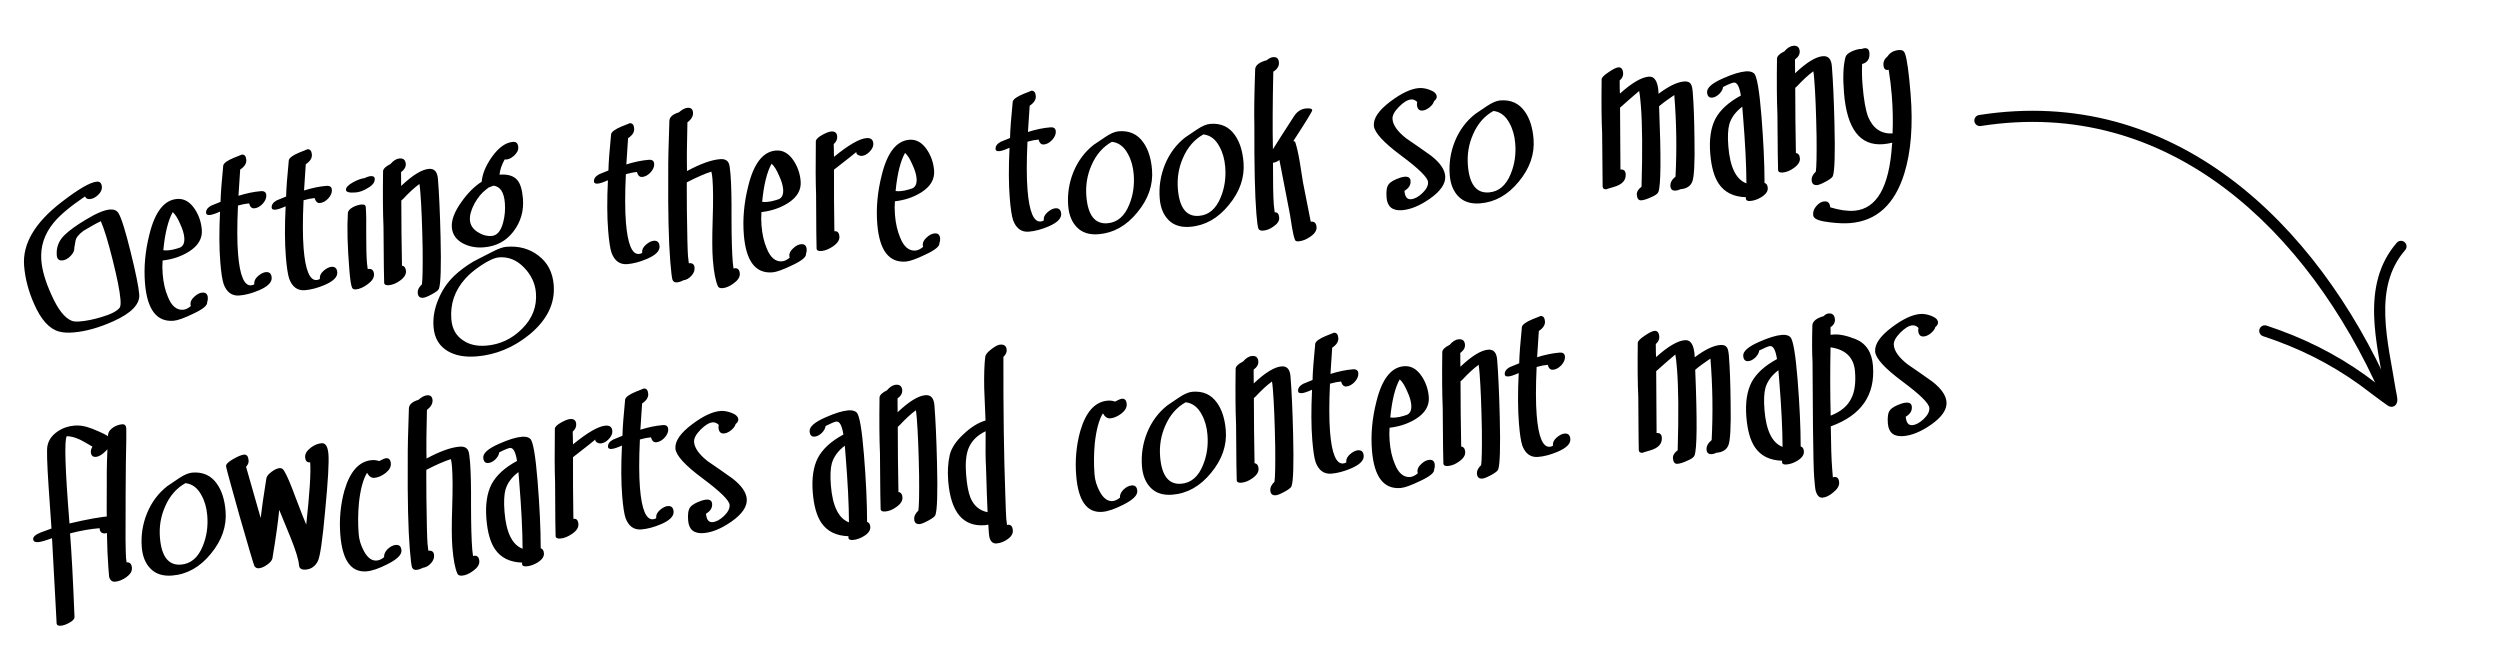 <svg width="273" height="71" viewBox="0 0 273 71" fill="none" xmlns="http://www.w3.org/2000/svg">
<path d="M15.205 32.146C15.292 33.219 14.347 34.199 12.37 35.085C10.806 35.789 9.349 36.195 7.998 36.305C7.388 36.354 6.873 36.321 6.454 36.206C5.388 35.92 4.477 34.913 3.723 33.186C3.108 31.802 2.745 30.415 2.633 29.027C2.44 26.64 3.798 24.323 6.708 22.077C8.567 20.641 9.857 19.895 10.578 19.836C10.911 19.809 11.094 19.999 11.127 20.406C11.151 20.703 11.016 20.993 10.723 21.277C10.429 21.562 10.125 21.717 9.81 21.742C9.551 21.763 9.376 21.666 9.284 21.45C7.659 22.549 6.517 23.508 5.856 24.325C4.839 25.562 4.391 26.939 4.514 28.456C4.599 29.511 4.959 30.739 5.594 32.141C6.303 33.76 7.051 34.724 7.84 35.032C8.032 35.11 8.323 35.133 8.711 35.102C9.433 35.043 10.212 34.887 11.048 34.633C12.122 34.323 12.801 33.97 13.086 33.574C13.168 33.437 13.19 33.138 13.153 32.675C13.081 31.787 12.798 30.357 12.303 28.385C11.807 26.395 11.376 24.987 11.011 24.159C10.562 24.363 9.929 24.713 9.113 25.207C8.603 25.583 8.315 25.942 8.25 26.282C8.159 26.774 8.114 27.029 8.116 27.048C8.14 27.344 8.006 27.643 7.714 27.946C7.422 28.249 7.118 28.413 6.804 28.439C6.434 28.469 6.232 28.28 6.199 27.873C6.132 27.04 6.4 26.32 7.002 25.713C7.537 25.185 8.329 24.609 9.377 23.984C10.513 23.296 11.387 22.928 11.998 22.878C12.423 22.844 12.731 22.968 12.922 23.251C13.241 23.746 13.692 25.181 14.275 27.555C14.829 29.802 15.139 31.332 15.205 32.146ZM22.693 32.49C22.707 32.675 22.684 32.845 22.622 32.999C22.669 33.349 22.154 33.773 21.076 34.27C20.108 34.739 19.402 34.992 18.958 35.027C17.108 35.177 16.066 33.808 15.833 30.922C15.692 29.182 15.855 27.4 16.322 25.574C16.925 23.123 17.93 21.84 19.336 21.726C20.095 21.665 20.739 22.032 21.269 22.827C21.714 23.499 21.971 24.251 22.038 25.084C22.116 26.046 21.64 26.848 20.612 27.49C19.778 28.005 18.826 28.324 17.756 28.447C17.718 28.898 17.721 29.391 17.764 29.927C17.84 30.871 18.028 31.694 18.327 32.396C18.725 33.407 19.285 33.883 20.007 33.825C20.266 33.804 20.544 33.67 20.84 33.422C20.817 33.368 20.803 33.314 20.799 33.258C20.775 32.962 20.911 32.681 21.206 32.415C21.499 32.131 21.794 31.976 22.09 31.952C22.46 31.922 22.661 32.102 22.693 32.49ZM20.123 25.937C20.089 25.512 19.937 25.012 19.667 24.438C19.414 23.843 19.147 23.418 18.865 23.161C18.36 24.059 18.016 25.446 17.833 27.324C18.002 27.347 18.18 27.352 18.365 27.337C18.679 27.311 18.991 27.249 19.299 27.149L19.653 27.037C20.013 26.877 20.17 26.511 20.123 25.937ZM29.08 21.302C29.105 21.616 28.973 21.934 28.682 22.256C28.39 22.559 28.087 22.723 27.772 22.749C27.494 22.771 27.303 22.591 27.197 22.208C26.846 22.237 26.442 22.316 25.987 22.446C25.885 24.633 25.887 26.393 25.995 27.726C26.185 30.076 26.66 31.22 27.418 31.159C27.529 31.15 27.647 31.112 27.772 31.046L27.765 30.963C27.743 30.685 27.879 30.413 28.174 30.148C28.488 29.88 28.774 29.736 29.034 29.715C29.422 29.683 29.634 29.881 29.668 30.306C29.71 30.824 29.245 31.29 28.272 31.704C27.516 32.026 26.805 32.214 26.139 32.268C25.325 32.334 24.751 31.914 24.417 31.01C24.268 30.556 24.148 29.756 24.055 28.609C23.932 27.091 23.924 25.258 24.029 23.107C23.526 23.334 23.154 23.457 22.914 23.477C22.655 23.497 22.518 23.425 22.505 23.258C22.48 22.944 22.663 22.677 23.055 22.459C23.398 22.32 23.74 22.18 24.083 22.041C24.104 21.145 24.202 19.824 24.377 18.078C24.43 17.813 24.817 17.53 25.538 17.23C26.133 16.995 26.422 16.879 26.404 16.881C26.7 16.857 26.864 17.048 26.897 17.455C26.928 17.844 26.706 18.197 26.228 18.515C26.187 19.152 26.124 20.107 26.041 21.38C26.913 21.105 27.728 20.936 28.486 20.875C28.857 20.845 29.054 20.987 29.08 21.302ZM36.241 20.723C36.266 21.037 36.134 21.355 35.843 21.677C35.551 21.98 35.248 22.144 34.933 22.17C34.656 22.192 34.464 22.012 34.359 21.629C34.007 21.658 33.604 21.737 33.148 21.867C33.046 24.054 33.049 25.814 33.156 27.146C33.346 29.497 33.821 30.641 34.579 30.58C34.69 30.571 34.808 30.533 34.933 30.467L34.927 30.384C34.904 30.106 35.041 29.834 35.336 29.569C35.649 29.301 35.936 29.157 36.195 29.136C36.583 29.105 36.795 29.302 36.829 29.727C36.871 30.245 36.406 30.711 35.434 31.125C34.677 31.447 33.966 31.635 33.3 31.689C32.486 31.755 31.912 31.335 31.578 30.431C31.43 29.977 31.309 29.177 31.216 28.03C31.093 26.512 31.085 24.678 31.191 22.528C30.687 22.755 30.315 22.878 30.075 22.898C29.816 22.919 29.68 22.846 29.666 22.679C29.641 22.365 29.824 22.098 30.216 21.881C30.559 21.741 30.901 21.602 31.244 21.462C31.265 20.566 31.363 19.245 31.538 17.499C31.591 17.234 31.978 16.951 32.699 16.651C33.295 16.416 33.583 16.3 33.565 16.302C33.861 16.278 34.025 16.469 34.058 16.876C34.09 17.265 33.867 17.618 33.389 17.936C33.348 18.573 33.285 19.528 33.202 20.801C34.074 20.526 34.889 20.357 35.648 20.296C36.018 20.266 36.215 20.408 36.241 20.723ZM40.92 19.506C40.951 19.895 40.691 20.242 40.138 20.547C39.695 20.825 39.261 20.982 38.835 21.016C38.15 21.071 37.798 20.979 37.779 20.738C37.758 20.479 38.024 20.197 38.576 19.892C39.077 19.628 39.475 19.484 39.771 19.46C40.058 19.325 40.294 19.25 40.479 19.235C40.757 19.212 40.904 19.303 40.92 19.506ZM40.841 29.934C40.871 30.304 40.649 30.666 40.175 31.021C39.7 31.376 39.26 31.57 38.853 31.603C38.649 31.619 38.514 31.556 38.446 31.412C38.334 31.179 38.236 30.535 38.15 29.481C37.944 26.927 37.889 24.864 37.985 23.292C37.984 23.05 38.18 22.82 38.572 22.602C38.895 22.445 39.204 22.355 39.5 22.331C39.778 22.309 39.925 22.399 39.941 22.603C39.993 23.25 40.01 24.264 39.991 25.644C39.989 27.004 40.017 28.035 40.074 28.738L40.153 29.375L40.264 29.366C40.616 29.337 40.808 29.527 40.841 29.934ZM47.823 19.535C47.949 21.089 48.044 23.186 48.108 25.826C48.189 29.135 48.129 31.039 47.927 31.54C47.865 31.694 47.611 31.891 47.165 32.132C46.719 32.373 46.403 32.501 46.218 32.516C45.848 32.546 45.648 32.376 45.618 32.006C45.591 31.673 45.742 31.353 46.072 31.047C46.145 30.576 46.172 29.298 46.153 27.213C46.104 24.535 46.02 22.465 45.902 21.003C45.866 20.559 45.832 20.255 45.8 20.09C45.255 20.488 44.666 21.029 44.032 21.713L44.136 21.621L43.823 21.898C43.825 24.226 43.849 26.599 43.896 29.016C44.159 29.051 44.305 29.244 44.334 29.595C44.364 29.965 44.141 30.319 43.665 30.655C43.261 30.949 42.855 31.112 42.448 31.145C42.133 31.17 41.968 31.081 41.951 30.878C41.929 30.6 41.904 28.572 41.878 24.793C41.811 23.271 41.795 21.233 41.831 18.678C41.865 18.415 42.134 18.16 42.635 17.915C42.958 17.535 43.286 17.331 43.62 17.305C44.045 17.27 44.275 17.466 44.31 17.891C44.337 18.224 44.165 18.527 43.796 18.799C43.803 19.804 43.806 20.307 43.806 20.307C45.052 19.126 46.063 18.504 46.84 18.441C47.433 18.393 47.76 18.758 47.823 19.535ZM57.105 21.69C57.214 23.041 56.864 24.243 56.055 25.295C55.263 26.328 54.192 26.899 52.841 27.008C52.009 27.075 51.262 26.94 50.601 26.602C49.824 26.2 49.404 25.61 49.341 24.832C49.276 24.037 49.63 23.105 50.4 22.037C51.085 21.069 51.818 20.339 52.598 19.848C52.677 18.984 53.051 18.079 53.719 17.131C54.455 16.103 55.221 15.556 56.017 15.492C56.369 15.464 56.561 15.653 56.594 16.06C56.621 16.393 56.46 16.713 56.113 17.021C55.765 17.328 55.431 17.458 55.111 17.409C54.785 17.994 54.597 18.55 54.547 19.075C55.453 19.002 56.103 19.201 56.495 19.672C56.824 20.055 57.027 20.728 57.105 21.69ZM60.465 31.113C60.628 33.13 59.749 34.933 57.829 36.523C56.082 37.949 54.154 38.747 52.044 38.918C50.786 39.02 49.746 38.834 48.926 38.36C47.968 37.804 47.441 36.925 47.344 35.722C47.263 34.723 47.433 33.722 47.855 32.719C48.258 31.718 48.84 30.852 49.601 30.119C50.206 29.549 50.891 29.037 51.656 28.584C51.798 28.498 52.549 28.112 53.909 27.424C54.481 27.136 54.944 26.978 55.295 26.949C56.664 26.838 57.836 27.163 58.81 27.922C59.803 28.68 60.354 29.744 60.465 31.113ZM55.131 22.157C55.037 20.991 54.623 20.364 53.889 20.274C53.781 20.32 53.601 20.39 53.348 20.485C53.278 20.547 53.173 20.63 53.032 20.734C52.577 21.088 52.17 21.586 51.812 22.23C51.441 22.93 51.276 23.54 51.318 24.058C51.359 24.576 51.636 25.001 52.147 25.332C52.658 25.663 53.173 25.808 53.691 25.766C54.283 25.718 54.7 25.228 54.941 24.296C55.127 23.61 55.191 22.897 55.131 22.157ZM58.523 31.968C58.439 30.932 58.001 30.008 57.209 29.197C56.417 28.386 55.512 28.021 54.494 28.104C54.013 28.142 53.357 28.438 52.526 28.989C51.802 29.476 51.235 29.95 50.825 30.412C49.663 31.698 49.15 33.182 49.286 34.866C49.368 35.884 49.783 36.642 50.531 37.141C51.204 37.626 52.058 37.827 53.095 37.743C54.612 37.621 55.922 37.003 57.024 35.889C58.144 34.774 58.644 33.467 58.523 31.968ZM71.436 17.878C71.462 18.192 71.329 18.51 71.038 18.832C70.746 19.135 70.443 19.299 70.128 19.324C69.851 19.347 69.659 19.167 69.554 18.784C69.202 18.812 68.799 18.892 68.344 19.021C68.241 21.209 68.244 22.969 68.351 24.301C68.541 26.651 69.016 27.796 69.774 27.734C69.885 27.725 70.004 27.688 70.129 27.622L70.122 27.538C70.099 27.261 70.236 26.989 70.531 26.723C70.844 26.456 71.131 26.311 71.39 26.291C71.778 26.259 71.99 26.456 72.024 26.882C72.066 27.4 71.601 27.866 70.629 28.28C69.873 28.602 69.161 28.79 68.495 28.843C67.681 28.909 67.107 28.49 66.773 27.586C66.625 27.132 66.504 26.332 66.411 25.184C66.289 23.667 66.28 21.833 66.386 19.683C65.882 19.91 65.511 20.033 65.27 20.052C65.011 20.073 64.875 20 64.861 19.834C64.836 19.519 65.019 19.253 65.411 19.035C65.754 18.896 66.097 18.756 66.439 18.617C66.46 17.721 66.558 16.4 66.733 14.654C66.786 14.389 67.173 14.106 67.894 13.806C68.49 13.571 68.778 13.455 68.76 13.456C69.056 13.432 69.22 13.624 69.253 14.031C69.285 14.419 69.062 14.773 68.585 15.091C68.543 15.727 68.481 16.682 68.397 17.956C69.269 17.68 70.084 17.512 70.843 17.451C71.213 17.421 71.411 17.563 71.436 17.878ZM80.786 29.861C80.816 30.231 80.603 30.584 80.145 30.919C79.707 31.252 79.293 31.435 78.904 31.466C78.627 31.489 78.453 31.41 78.382 31.229C78.131 30.653 77.951 29.699 77.844 28.367C77.766 27.405 77.76 25.943 77.825 23.982C77.889 22.021 77.882 20.551 77.803 19.57C77.773 19.2 77.732 18.924 77.68 18.742C76.972 18.966 76.082 19.355 75.009 19.907C74.992 19.704 74.992 20.738 75.008 23.009C75.041 25.725 75.082 27.38 75.13 27.972C75.152 28.249 75.182 28.508 75.22 28.747C75.608 28.697 75.816 28.857 75.846 29.227C75.871 29.541 75.756 29.84 75.499 30.121C75.243 30.403 74.948 30.566 74.617 30.611C74.367 30.743 74.131 30.818 73.909 30.836C73.687 30.854 73.53 30.765 73.44 30.567C73.368 30.368 73.285 29.685 73.191 28.52C73.016 26.355 72.942 23.148 72.971 18.899C72.962 17.633 73.004 15.73 73.097 13.189C73.119 12.778 73.467 12.47 74.139 12.267C74.487 11.959 74.8 11.794 75.077 11.772C75.447 11.742 75.647 11.912 75.677 12.282C75.709 12.671 75.505 13.032 75.066 13.365C75.007 15.624 74.992 17.395 75.021 18.677C76.484 17.888 77.688 17.456 78.632 17.38C79.131 17.339 79.452 17.5 79.593 17.861C79.66 18.004 79.72 18.4 79.772 19.047C79.859 20.121 79.895 21.72 79.881 23.844C79.885 25.967 79.93 27.565 80.017 28.638C80.038 28.897 80.066 29.128 80.101 29.33C80.155 29.307 80.2 29.294 80.237 29.291C80.57 29.264 80.753 29.454 80.786 29.861ZM88.087 27.204C88.102 27.389 88.078 27.558 88.016 27.712C88.063 28.062 87.548 28.486 86.471 28.983C85.503 29.452 84.797 29.705 84.353 29.741C82.502 29.89 81.46 28.522 81.227 25.635C81.086 23.895 81.249 22.113 81.716 20.287C82.319 17.836 83.324 16.553 84.73 16.439C85.489 16.378 86.133 16.745 86.663 17.541C87.108 18.212 87.365 18.965 87.432 19.797C87.51 20.759 87.035 21.561 86.006 22.203C85.172 22.718 84.22 23.037 83.15 23.161C83.112 23.611 83.115 24.104 83.158 24.641C83.234 25.584 83.422 26.407 83.721 27.11C84.119 28.12 84.679 28.597 85.401 28.538C85.66 28.517 85.938 28.383 86.234 28.136C86.211 28.082 86.198 28.027 86.193 27.971C86.169 27.675 86.305 27.394 86.6 27.128C86.894 26.844 87.188 26.69 87.484 26.666C87.855 26.636 88.055 26.815 88.087 27.204ZM85.517 20.65C85.483 20.225 85.331 19.725 85.061 19.151C84.808 18.556 84.541 18.131 84.259 17.875C83.754 18.772 83.41 20.16 83.227 22.037C83.396 22.06 83.574 22.065 83.759 22.05C84.073 22.024 84.385 21.962 84.694 21.862L85.048 21.75C85.407 21.591 85.564 21.224 85.517 20.65ZM95.368 15.663C95.391 15.959 95.257 16.259 94.965 16.562C94.69 16.845 94.404 16.998 94.108 17.022C93.979 17.033 93.836 16.998 93.681 16.917C93.542 16.817 93.487 16.709 93.515 16.595C93.412 16.697 92.597 17.34 91.073 18.525C91.063 20.705 91.077 22.948 91.114 25.255C91.446 25.209 91.629 25.399 91.663 25.825C91.693 26.195 91.47 26.548 90.994 26.885C90.536 27.201 90.103 27.376 89.696 27.409C89.363 27.436 89.188 27.347 89.171 27.144C89.15 26.885 89.132 24.931 89.117 21.281C89.066 19.963 89.057 18.008 89.089 15.417C89.11 15.21 89.334 14.987 89.762 14.748C90.189 14.508 90.523 14.379 90.764 14.359C91.171 14.326 91.39 14.504 91.422 14.893C91.447 15.207 91.321 15.488 91.043 15.734L91.072 17.128C92.661 15.826 93.845 15.144 94.622 15.081C95.085 15.044 95.333 15.238 95.368 15.663ZM102.659 26.026C102.674 26.211 102.65 26.38 102.588 26.534C102.635 26.884 102.12 27.308 101.043 27.805C100.075 28.274 99.369 28.526 98.925 28.562C97.074 28.712 96.032 27.343 95.799 24.457C95.658 22.717 95.822 20.935 96.289 19.109C96.891 16.658 97.896 15.375 99.302 15.261C100.061 15.2 100.705 15.567 101.235 16.362C101.68 17.034 101.937 17.786 102.004 18.619C102.082 19.581 101.607 20.383 100.578 21.025C99.745 21.54 98.793 21.859 97.722 21.983C97.684 22.433 97.687 22.926 97.73 23.463C97.806 24.406 97.994 25.229 98.293 25.931C98.691 26.942 99.251 27.419 99.973 27.36C100.232 27.339 100.51 27.205 100.806 26.957C100.783 26.904 100.77 26.849 100.765 26.793C100.741 26.497 100.877 26.216 101.172 25.95C101.466 25.666 101.761 25.512 102.057 25.488C102.427 25.458 102.627 25.637 102.659 26.026ZM100.09 19.472C100.055 19.047 99.903 18.547 99.633 17.973C99.38 17.378 99.113 16.953 98.832 16.696C98.327 17.594 97.983 18.981 97.799 20.859C97.969 20.882 98.146 20.887 98.331 20.872C98.645 20.846 98.957 20.784 99.266 20.684L99.62 20.572C99.979 20.413 100.136 20.046 100.09 19.472ZM115.291 14.332C115.317 14.647 115.184 14.965 114.893 15.286C114.601 15.589 114.298 15.753 113.983 15.779C113.706 15.801 113.514 15.621 113.409 15.239C113.057 15.267 112.654 15.346 112.199 15.476C112.096 17.663 112.099 19.423 112.207 20.756C112.397 23.106 112.871 24.25 113.63 24.189C113.741 24.18 113.859 24.142 113.984 24.076L113.977 23.993C113.955 23.715 114.091 23.444 114.386 23.178C114.7 22.91 114.986 22.766 115.245 22.745C115.634 22.714 115.845 22.911 115.88 23.336C115.921 23.854 115.456 24.32 114.484 24.734C113.728 25.056 113.016 25.244 112.35 25.298C111.536 25.364 110.962 24.945 110.628 24.04C110.48 23.587 110.359 22.786 110.266 21.639C110.144 20.122 110.135 18.288 110.241 16.137C109.738 16.364 109.366 16.487 109.125 16.507C108.866 16.528 108.73 16.455 108.716 16.288C108.691 15.974 108.874 15.707 109.266 15.49C109.609 15.35 109.952 15.211 110.294 15.071C110.315 14.175 110.413 12.854 110.589 11.108C110.642 10.843 111.029 10.56 111.749 10.26C112.345 10.026 112.633 9.909 112.615 9.911C112.911 9.887 113.076 10.078 113.108 10.485C113.14 10.874 112.917 11.227 112.44 11.545C112.398 12.182 112.336 13.137 112.252 14.41C113.124 14.135 113.939 13.966 114.698 13.905C115.068 13.875 115.266 14.017 115.291 14.332ZM125.801 18.539C125.934 20.186 125.398 21.738 124.194 23.195C123.007 24.651 121.6 25.444 119.972 25.576C118.973 25.657 118.189 25.413 117.622 24.844C117.054 24.275 116.73 23.491 116.649 22.492C116.546 21.215 116.735 19.98 117.216 18.786C117.714 17.573 118.453 16.581 119.434 15.813C119.717 15.623 120.141 15.337 120.706 14.956C121.271 14.575 121.757 14.368 122.164 14.335C123.33 14.241 124.229 14.652 124.862 15.57C125.388 16.309 125.701 17.299 125.801 18.539ZM123.801 19.036C123.733 18.185 123.524 17.447 123.176 16.824C122.757 16.019 122.171 15.573 121.419 15.485C120.439 16.03 119.697 16.881 119.195 18.039C118.722 19.102 118.534 20.235 118.632 21.438C118.799 23.51 119.568 24.491 120.937 24.38C122.01 24.293 122.803 23.615 123.315 22.344C123.735 21.323 123.897 20.22 123.801 19.036ZM135.793 17.731C135.926 19.378 135.391 20.93 134.186 22.387C133 23.843 131.593 24.636 129.964 24.768C128.965 24.849 128.182 24.605 127.614 24.036C127.047 23.467 126.723 22.683 126.642 21.684C126.538 20.407 126.727 19.172 127.208 17.978C127.706 16.765 128.445 15.774 129.426 15.005C129.709 14.815 130.133 14.529 130.698 14.148C131.263 13.767 131.749 13.56 132.157 13.527C133.322 13.433 134.222 13.845 134.855 14.762C135.38 15.502 135.693 16.491 135.793 17.731ZM133.794 18.228C133.725 17.377 133.516 16.64 133.168 16.016C132.749 15.211 132.164 14.765 131.411 14.677C130.431 15.222 129.69 16.073 129.187 17.232C128.714 18.294 128.527 19.427 128.624 20.63C128.791 22.702 129.56 23.683 130.929 23.572C132.002 23.486 132.795 22.807 133.307 21.536C133.727 20.515 133.89 19.412 133.794 18.228ZM143.295 12.04C143.304 12.151 142.613 13.278 141.222 15.421C141.331 15.393 141.41 15.443 141.457 15.569C141.632 16.114 141.792 16.827 141.938 17.709C142.053 18.445 142.168 19.172 142.281 19.889L143.133 24.206C143.52 24.156 143.732 24.353 143.768 24.797C143.798 25.168 143.566 25.521 143.071 25.859C142.648 26.154 142.224 26.319 141.798 26.354C141.595 26.37 141.47 26.324 141.424 26.216C141.309 25.946 141.198 25.489 141.09 24.846C141.014 24.368 140.938 23.89 140.862 23.412L139.711 17.47C139.501 17.636 139.267 17.739 139.01 17.779C139.003 19.995 139.034 21.53 139.102 22.381L139.195 23.183C139.491 23.16 139.656 23.351 139.689 23.758C139.717 24.11 139.511 24.434 139.069 24.73C138.7 25.002 138.321 25.154 137.932 25.185C137.655 25.208 137.481 25.129 137.41 24.948C137.34 24.768 137.269 24.233 137.197 23.345C137.034 21.328 136.96 18.112 136.976 13.696C136.939 12.321 136.969 10.27 137.065 7.543C137.104 7.111 137.525 6.789 138.327 6.575C138.572 6.369 138.805 6.257 139.027 6.239C139.415 6.207 139.626 6.395 139.659 6.802C139.692 7.209 139.487 7.552 139.044 7.83C138.969 11.282 138.955 14.104 139.002 16.299C139.513 15.475 140.298 14.247 141.358 12.616C141.692 12.142 142.119 11.884 142.637 11.842C143.062 11.807 143.282 11.873 143.295 12.04ZM157.817 19.22C157.884 20.052 157.309 20.89 156.092 21.734C155.016 22.473 154.024 22.879 153.118 22.952C152.063 23.037 151.495 22.58 151.414 21.581C151.357 20.878 151.43 20.397 151.633 20.139C151.834 19.861 152.27 19.612 152.941 19.39C153.123 19.338 153.27 19.308 153.381 19.299C153.788 19.266 154.005 19.416 154.032 19.749C154.068 20.193 153.846 20.556 153.366 20.837C153.418 21.484 153.657 21.791 154.083 21.756C154.471 21.725 154.882 21.506 155.314 21.098C155.764 20.671 155.973 20.262 155.942 19.874C155.901 19.374 154.92 18.411 152.998 16.983C151.076 15.555 150.085 14.471 150.025 13.731C149.959 12.917 150.568 12.03 151.85 11.069C153.044 10.172 154.075 9.688 154.945 9.618C155.297 9.589 155.683 9.651 156.106 9.803C156.605 9.986 156.866 10.226 156.89 10.522C156.905 10.707 156.807 10.883 156.597 11.049C156.541 11.277 156.373 11.504 156.094 11.732C155.831 11.939 155.58 12.053 155.339 12.072C154.969 12.102 154.766 11.895 154.73 11.451C154.723 11.358 154.733 11.255 154.761 11.141C154.558 10.934 154.336 10.84 154.096 10.86C153.707 10.891 153.263 11.16 152.764 11.666C152.265 12.172 152.031 12.619 152.062 13.008C152.116 13.674 152.62 14.378 153.574 15.12C154.481 15.736 155.379 16.362 156.268 16.998C157.242 17.757 157.758 18.498 157.817 19.22ZM167.463 15.171C167.596 16.818 167.061 18.37 165.856 19.827C164.67 21.282 163.263 22.076 161.634 22.207C160.635 22.288 159.852 22.044 159.284 21.476C158.717 20.907 158.393 20.123 158.312 19.124C158.209 17.847 158.397 16.612 158.878 15.418C159.376 14.204 160.116 13.213 161.096 12.445C161.379 12.254 161.803 11.969 162.368 11.588C162.933 11.207 163.42 11 163.827 10.967C164.992 10.873 165.892 11.284 166.525 12.201C167.05 12.941 167.363 13.931 167.463 15.171ZM165.464 15.668C165.395 14.817 165.186 14.079 164.838 13.455C164.419 12.651 163.834 12.205 163.081 12.117C162.101 12.662 161.36 13.513 160.857 14.671C160.385 15.734 160.197 16.866 160.294 18.069C160.462 20.142 161.23 21.123 162.599 21.012C163.673 20.925 164.465 20.247 164.977 18.976C165.397 17.955 165.56 16.852 165.464 15.668ZM184.848 10.078C184.953 11.373 185.015 13.072 185.036 15.175C185.085 17.853 184.998 19.425 184.775 19.89C184.57 20.353 184.144 20.611 183.497 20.663C183.318 20.753 183.154 20.803 183.006 20.815C182.636 20.845 182.437 20.684 182.408 20.332C182.378 19.962 182.564 19.612 182.966 19.282C183.118 16.326 183.074 13.359 182.833 10.38C182.161 10.826 181.607 11.234 181.172 11.604C181.398 17.173 181.371 20.295 181.091 20.97C181.013 21.162 180.749 21.351 180.298 21.537C179.868 21.739 179.514 21.852 179.236 21.874C178.94 21.898 178.775 21.697 178.74 21.272C178.715 20.957 178.887 20.664 179.256 20.392C179.369 16.49 179.344 13.531 179.181 11.514C179.113 10.681 179.052 10.155 178.997 9.936C178.526 10.328 177.83 10.934 176.909 11.753C176.913 13.876 176.928 16.128 176.953 18.511C177.304 18.482 177.494 18.644 177.523 18.995C177.578 19.68 177.151 20.152 176.24 20.412C175.603 20.594 175.34 20.68 175.451 20.671C175.174 20.694 175.026 20.594 175.008 20.372C174.996 20.224 174.978 18.27 174.953 14.509C174.884 13.193 174.865 11.239 174.898 8.647C174.92 8.459 175.17 8.206 175.647 7.888C176.141 7.55 176.499 7.372 176.721 7.354C177.036 7.329 177.211 7.538 177.247 7.982C177.271 8.278 177.144 8.549 176.866 8.795C176.867 9.503 176.877 9.977 176.897 10.217C178.199 9.051 179.249 8.435 180.044 8.371C180.71 8.317 181.068 8.94 181.117 10.239C182.223 9.405 183.155 8.957 183.914 8.896C184.284 8.866 184.535 8.976 184.667 9.226C184.753 9.368 184.813 9.652 184.848 10.078ZM193.039 20.507C193.069 20.877 192.844 21.212 192.366 21.511C191.958 21.767 191.55 21.912 191.143 21.945C190.755 21.977 190.595 21.84 190.663 21.537C189.319 21.497 188.33 21.009 187.695 20.073C187.188 19.331 186.876 18.23 186.758 16.768C186.632 15.214 186.819 13.951 187.317 12.979C187.835 12.006 188.763 11.158 190.101 10.435C189.948 9.46 189.695 8.987 189.344 9.016C189.159 9.031 188.762 9.193 188.154 9.503C188.136 9.747 187.999 10 187.74 10.263C187.481 10.507 187.221 10.64 186.962 10.661C186.629 10.688 186.446 10.498 186.413 10.091C186.373 9.591 186.956 9.078 188.161 8.553C189.186 8.097 190.013 7.844 190.642 7.793C191.049 7.76 191.353 7.838 191.555 8.027C191.859 8.337 192.123 9.871 192.346 12.628C192.57 15.404 192.684 17.853 192.688 19.976C192.898 20.034 193.015 20.211 193.039 20.507ZM190.255 11.652C189.536 12.194 189.065 12.828 188.845 13.554C188.686 14.126 188.649 14.939 188.735 15.993C188.917 18.251 189.575 19.595 190.709 20.025C190.703 18.107 190.581 15.677 190.343 12.735L190.255 11.652ZM200.039 7.229C200.165 8.783 200.26 10.88 200.324 13.52C200.406 16.829 200.345 18.733 200.144 19.234C200.082 19.388 199.828 19.585 199.381 19.826C198.935 20.067 198.62 20.195 198.435 20.21C198.065 20.24 197.865 20.07 197.835 19.7C197.808 19.367 197.959 19.047 198.288 18.741C198.362 18.27 198.389 16.992 198.369 14.907C198.32 12.229 198.237 10.159 198.118 8.697C198.083 8.253 198.049 7.949 198.017 7.784C197.471 8.182 196.882 8.723 196.248 9.407L196.352 9.315L196.04 9.592C196.042 11.92 196.066 14.293 196.112 16.71C196.376 16.745 196.522 16.938 196.55 17.289C196.58 17.66 196.357 18.013 195.881 18.349C195.477 18.643 195.071 18.806 194.664 18.839C194.349 18.864 194.184 18.775 194.167 18.572C194.145 18.294 194.121 16.266 194.094 12.487C194.027 10.965 194.012 8.927 194.047 6.372C194.082 6.109 194.35 5.854 194.852 5.609C195.175 5.229 195.503 5.026 195.836 4.999C196.261 4.964 196.491 5.16 196.526 5.585C196.553 5.918 196.382 6.221 196.013 6.493C196.019 7.498 196.023 8.001 196.023 8.001C197.268 6.82 198.28 6.198 199.057 6.135C199.649 6.087 199.976 6.452 200.039 7.229ZM208.637 10.25C208.914 13.673 208.683 16.579 207.945 18.966C206.894 22.329 204.926 24.128 202.039 24.361C201.428 24.41 200.709 24.385 199.881 24.284C198.792 24.167 198.179 23.956 198.042 23.65C198.019 23.596 198.004 23.523 197.997 23.43C197.97 23.097 198.093 22.78 198.367 22.479C198.622 22.179 198.907 22.016 199.221 21.991C199.61 21.959 199.823 22.175 199.86 22.637C200.872 22.947 201.748 23.071 202.489 23.012C204.931 22.814 206.303 20.431 206.604 15.862C206.6 15.806 206.611 15.712 206.637 15.58C206.309 15.662 205.978 15.717 205.645 15.744C203.11 15.949 201.683 14.081 201.364 10.139C201.228 8.455 201.281 7.157 201.524 6.243C201.597 5.995 201.84 5.78 202.254 5.597C202.668 5.415 203.015 5.331 203.295 5.345C203.422 5.298 203.531 5.27 203.624 5.263C203.939 5.238 204.111 5.41 204.141 5.78C204.193 6.428 203.928 6.831 203.344 6.99C203.31 7.719 203.325 8.472 203.387 9.249C203.519 10.878 203.726 12.053 204.008 12.775C204.538 14.036 205.425 14.635 206.667 14.572C206.726 13.226 206.698 11.841 206.583 10.416C206.51 9.509 206.397 8.578 206.245 7.621C205.898 7.705 205.707 7.534 205.673 7.109C205.643 6.739 205.794 6.419 206.126 6.15C206.391 5.738 206.81 5.508 207.384 5.462C207.717 5.435 207.932 5.567 208.03 5.857C208.248 6.472 208.45 7.937 208.637 10.25ZM12.14 48.134C12.166 48.467 11.973 48.837 11.559 49.243C11.163 49.647 10.799 49.863 10.466 49.89C10.133 49.917 9.951 49.745 9.921 49.375C9.906 49.19 9.964 48.99 10.096 48.774C9.431 48.381 8.982 48.129 8.75 48.017C8.208 47.763 7.722 47.634 7.294 47.632C7.009 48.027 7.108 51.204 7.589 57.163C9.471 56.712 11.004 56.44 12.189 56.344C12.54 56.315 12.732 56.505 12.765 56.912C12.789 57.208 12.655 57.498 12.361 57.783C12.067 58.067 11.772 58.221 11.476 58.245C11.106 58.275 10.905 58.087 10.872 57.679C9.836 57.763 8.761 57.953 7.649 58.247C7.814 60.283 7.976 63.324 8.135 67.372C8.135 67.595 7.947 67.806 7.572 68.004C7.215 68.2 6.907 68.309 6.648 68.33C6.352 68.354 6.196 68.264 6.179 68.061C6.199 68.301 6.032 65.204 5.68 58.77C4.974 59.032 4.474 59.175 4.178 59.199C3.826 59.227 3.641 59.121 3.621 58.88C3.6 58.621 3.878 58.375 4.456 58.142C4.835 58 5.224 57.857 5.622 57.713C5.514 56.139 5.406 54.573 5.298 53.017C5.138 50.572 5.097 49.141 5.175 48.725C5.291 48.082 5.657 47.55 6.275 47.127C6.822 46.748 7.437 46.531 8.122 46.475C8.566 46.439 9.017 46.487 9.475 46.617C9.837 46.718 10.298 46.895 10.858 47.148C11.573 47.463 11.946 47.693 11.976 47.84C12.076 47.925 12.131 48.023 12.14 48.134ZM13.79 46.771C13.809 47.012 13.793 48.317 13.743 50.687C13.723 52.513 13.711 55.252 13.709 58.903C13.724 60.019 13.742 60.698 13.761 60.938L13.827 61.408C14.179 61.379 14.372 61.578 14.406 62.004C14.436 62.374 14.231 62.716 13.791 63.031C13.368 63.326 12.962 63.489 12.573 63.521C12.24 63.548 12.021 63.37 11.916 62.987C11.911 62.932 11.884 62.599 11.835 61.988C11.682 60.1 11.624 56.967 11.661 52.587C11.641 51.415 11.689 49.698 11.804 47.435C11.837 47.153 12.03 46.895 12.384 46.662C12.685 46.47 13.002 46.36 13.335 46.333C13.613 46.311 13.764 46.457 13.79 46.771ZM24.634 55.813C24.767 57.459 24.231 59.011 23.027 60.468C21.841 61.924 20.433 62.718 18.805 62.849C17.806 62.93 17.023 62.686 16.455 62.117C15.887 61.548 15.563 60.764 15.483 59.765C15.379 58.489 15.568 57.253 16.049 56.06C16.547 54.846 17.286 53.855 18.267 53.087C18.55 52.896 18.974 52.61 19.539 52.229C20.104 51.849 20.59 51.642 20.997 51.609C22.163 51.514 23.062 51.926 23.695 52.843C24.221 53.583 24.534 54.573 24.634 55.813ZM22.635 56.309C22.566 55.458 22.357 54.721 22.009 54.097C21.59 53.293 21.004 52.847 20.252 52.758C19.272 53.303 18.53 54.155 18.028 55.313C17.555 56.376 17.367 57.508 17.465 58.711C17.632 60.783 18.401 61.764 19.77 61.654C20.843 61.567 21.636 60.888 22.148 59.618C22.568 58.596 22.73 57.494 22.635 56.309ZM35.865 49.596C35.937 50.485 35.821 52.505 35.517 55.659C35.225 58.961 34.95 60.846 34.689 61.314C34.398 61.859 33.966 62.154 33.392 62.201C32.929 62.238 32.684 62.081 32.656 61.73C32.606 61.119 32.302 60.119 31.742 58.73C31.324 57.702 30.907 56.684 30.49 55.675C30.382 56.875 30.134 58.646 29.746 60.987C29.69 61.215 29.494 61.445 29.159 61.677C28.824 61.909 28.527 62.035 28.268 62.056C28.046 62.074 27.88 61.985 27.771 61.789C27.679 61.573 27.141 59.754 26.157 56.332C25.189 52.89 24.699 51.086 24.685 50.919C24.667 50.697 24.925 50.434 25.46 50.13C25.994 49.826 26.39 49.664 26.65 49.643C26.946 49.619 27.112 49.829 27.148 50.273C27.169 50.532 27.075 50.763 26.868 50.966C27.229 52.204 27.762 54.07 28.466 56.564C28.574 55.587 28.782 54.136 29.092 52.211C29.148 51.983 29.335 51.754 29.651 51.524C29.985 51.273 30.281 51.137 30.54 51.117C30.744 51.1 30.911 51.208 31.041 51.439C31.342 51.936 31.744 52.872 32.246 54.247C32.862 55.874 33.26 56.885 33.441 57.28C33.817 53.86 33.959 51.594 33.87 50.484C33.538 50.53 33.356 50.349 33.323 49.942C33.293 49.572 33.497 49.22 33.936 48.886C34.322 48.594 34.719 48.432 35.126 48.399C35.551 48.365 35.798 48.764 35.865 49.596ZM43.839 60.099C43.877 60.58 43.36 61.088 42.285 61.621C41.373 62.086 40.621 62.343 40.029 62.391C38.345 62.527 37.391 61.207 37.166 58.431C37.03 56.748 37.178 55.124 37.611 53.562C38.223 51.464 39.224 50.359 40.611 50.246C40.889 50.224 41.153 50.258 41.402 50.35C41.777 50.152 42.029 50.048 42.159 50.038C42.474 50.012 42.647 50.203 42.68 50.61C42.71 50.98 42.515 51.331 42.095 51.663C41.673 51.977 41.268 52.149 40.88 52.18C40.565 52.206 40.299 52.023 40.081 51.63C39.653 52.335 39.359 53.421 39.199 54.887C39.088 56.05 39.078 57.197 39.169 58.325C39.22 58.954 39.41 59.572 39.738 60.179C40.133 60.911 40.598 61.255 41.135 61.212C41.412 61.189 41.682 61.065 41.943 60.839C41.919 60.543 42.044 60.253 42.319 59.97C42.613 59.686 42.917 59.531 43.232 59.505C43.602 59.476 43.804 59.673 43.839 60.099ZM52.341 61.255C52.371 61.626 52.158 61.978 51.7 62.313C51.262 62.647 50.848 62.829 50.459 62.86C50.182 62.883 50.008 62.804 49.938 62.623C49.686 62.048 49.507 61.094 49.399 59.761C49.321 58.799 49.315 57.337 49.38 55.377C49.444 53.416 49.437 51.945 49.358 50.964C49.328 50.594 49.287 50.318 49.235 50.136C48.527 50.361 47.636 50.749 46.564 51.302C46.547 51.098 46.547 52.132 46.563 54.403C46.596 57.12 46.637 58.774 46.685 59.366C46.707 59.644 46.737 59.902 46.775 60.141C47.163 60.091 47.371 60.251 47.401 60.621C47.426 60.936 47.311 61.234 47.054 61.515C46.797 61.797 46.503 61.96 46.172 62.006C45.922 62.138 45.686 62.213 45.464 62.231C45.242 62.249 45.085 62.159 44.995 61.961C44.923 61.762 44.84 61.08 44.745 59.914C44.571 57.749 44.498 54.542 44.526 50.293C44.517 49.027 44.559 47.124 44.652 44.584C44.674 44.172 45.022 43.865 45.694 43.661C46.042 43.354 46.355 43.189 46.632 43.166C47.002 43.136 47.202 43.306 47.232 43.677C47.264 44.065 47.06 44.426 46.621 44.76C46.562 47.018 46.547 48.789 46.576 50.072C48.039 49.283 49.243 48.85 50.187 48.774C50.686 48.733 51.007 48.894 51.148 49.255C51.215 49.398 51.275 49.794 51.327 50.442C51.414 51.515 51.45 53.114 51.436 55.238C51.44 57.361 51.485 58.959 51.572 60.033C51.593 60.292 51.621 60.522 51.656 60.724C51.71 60.701 51.755 60.688 51.792 60.685C52.125 60.658 52.308 60.848 52.341 61.255ZM59.397 60.406C59.427 60.776 59.202 61.111 58.724 61.41C58.316 61.666 57.909 61.811 57.502 61.844C57.113 61.876 56.953 61.739 57.022 61.436C55.677 61.396 54.688 60.907 54.053 59.972C53.547 59.23 53.234 58.129 53.116 56.667C52.99 55.113 53.177 53.85 53.676 52.878C54.193 51.905 55.121 51.057 56.459 50.334C56.306 49.359 56.053 48.886 55.702 48.915C55.517 48.93 55.12 49.092 54.512 49.402C54.495 49.645 54.357 49.899 54.099 50.162C53.839 50.406 53.58 50.539 53.321 50.56C52.987 50.587 52.804 50.397 52.772 49.99C52.731 49.49 53.314 48.977 54.519 48.452C55.544 47.996 56.371 47.743 57 47.692C57.407 47.659 57.711 47.737 57.913 47.926C58.217 48.236 58.481 49.77 58.704 52.527C58.928 55.303 59.043 57.752 59.047 59.875C59.256 59.933 59.373 60.11 59.397 60.406ZM56.614 51.551C55.894 52.093 55.423 52.727 55.203 53.453C55.044 54.025 55.007 54.838 55.093 55.892C55.275 58.15 55.933 59.494 57.067 59.924C57.061 58.006 56.939 55.576 56.701 52.633L56.614 51.551ZM66.867 47.062C66.891 47.358 66.757 47.658 66.465 47.961C66.19 48.244 65.904 48.397 65.608 48.421C65.478 48.432 65.336 48.397 65.18 48.316C65.042 48.215 64.987 48.108 65.015 47.994C64.911 48.096 64.097 48.739 62.572 49.924C62.562 52.104 62.576 54.347 62.614 56.653C62.945 56.608 63.128 56.798 63.163 57.224C63.193 57.594 62.97 57.947 62.494 58.283C62.035 58.6 61.602 58.775 61.195 58.808C60.862 58.834 60.687 58.746 60.671 58.543C60.65 58.284 60.632 56.329 60.616 52.68C60.565 51.362 60.556 49.407 60.589 46.815C60.609 46.609 60.834 46.386 61.261 46.146C61.689 45.907 62.023 45.778 62.264 45.758C62.671 45.725 62.89 45.903 62.921 46.291C62.947 46.606 62.82 46.886 62.542 47.132L62.571 48.527C64.161 47.225 65.344 46.543 66.121 46.48C66.584 46.442 66.833 46.636 66.867 47.062ZM72.968 46.848C72.993 47.163 72.861 47.481 72.57 47.802C72.278 48.105 71.975 48.27 71.66 48.295C71.383 48.318 71.191 48.137 71.086 47.755C70.734 47.783 70.331 47.862 69.876 47.992C69.773 50.18 69.776 51.94 69.883 53.272C70.073 55.622 70.548 56.766 71.306 56.705C71.417 56.696 71.535 56.658 71.66 56.593L71.654 56.509C71.631 56.232 71.768 55.96 72.063 55.694C72.376 55.426 72.663 55.282 72.922 55.261C73.31 55.23 73.522 55.427 73.556 55.853C73.598 56.371 73.133 56.837 72.161 57.251C71.404 57.572 70.693 57.76 70.027 57.814C69.213 57.88 68.639 57.461 68.305 56.556C68.157 56.103 68.036 55.302 67.943 54.155C67.821 52.638 67.812 50.804 67.918 48.654C67.414 48.88 67.043 49.004 66.802 49.023C66.543 49.044 66.407 48.971 66.393 48.805C66.368 48.49 66.551 48.224 66.943 48.006C67.286 47.866 67.629 47.727 67.971 47.587C67.992 46.692 68.09 45.371 68.265 43.624C68.318 43.359 68.705 43.077 69.426 42.776C70.022 42.542 70.31 42.425 70.292 42.427C70.588 42.403 70.752 42.595 70.785 43.002C70.817 43.39 70.594 43.743 70.117 44.062C70.075 44.698 70.013 45.653 69.929 46.926C70.801 46.651 71.616 46.483 72.375 46.421C72.745 46.391 72.943 46.534 72.968 46.848ZM81.547 54.48C81.615 55.313 81.04 56.151 79.823 56.994C78.746 57.733 77.755 58.139 76.848 58.213C75.793 58.298 75.226 57.841 75.145 56.842C75.088 56.139 75.161 55.658 75.364 55.399C75.565 55.122 76.001 54.873 76.672 54.651C76.854 54.599 77.001 54.568 77.112 54.559C77.519 54.526 77.736 54.676 77.763 55.01C77.799 55.454 77.576 55.816 77.096 56.097C77.149 56.745 77.388 57.051 77.813 57.017C78.202 56.986 78.612 56.766 79.045 56.359C79.495 55.931 79.704 55.523 79.673 55.135C79.632 54.635 78.651 53.671 76.729 52.243C74.807 50.816 73.816 49.732 73.756 48.992C73.69 48.178 74.298 47.29 75.58 46.33C76.774 45.432 77.806 44.949 78.676 44.878C79.027 44.85 79.414 44.912 79.836 45.064C80.335 45.247 80.597 45.486 80.621 45.783C80.636 45.968 80.538 46.143 80.328 46.309C80.272 46.537 80.104 46.765 79.825 46.992C79.562 47.2 79.31 47.313 79.07 47.333C78.7 47.363 78.497 47.156 78.461 46.712C78.453 46.619 78.464 46.516 78.492 46.402C78.289 46.195 78.067 46.101 77.826 46.12C77.438 46.152 76.994 46.42 76.495 46.926C75.995 47.432 75.761 47.88 75.793 48.268C75.847 48.934 76.351 49.639 77.305 50.381C78.211 50.997 79.109 51.623 79.999 52.259C80.973 53.018 81.489 53.758 81.547 54.48ZM95.036 57.524C95.066 57.895 94.842 58.229 94.363 58.529C93.955 58.785 93.548 58.93 93.141 58.963C92.752 58.994 92.592 58.858 92.661 58.555C91.317 58.514 90.327 58.026 89.693 57.09C89.186 56.349 88.873 55.248 88.755 53.786C88.629 52.231 88.816 50.968 89.315 49.997C89.832 49.024 90.76 48.176 92.099 47.453C91.945 46.478 91.693 46.005 91.341 46.033C91.156 46.048 90.76 46.211 90.151 46.521C90.134 46.764 89.996 47.017 89.738 47.281C89.478 47.525 89.219 47.658 88.96 47.679C88.627 47.706 88.444 47.516 88.411 47.108C88.37 46.609 88.953 46.096 90.158 45.57C91.183 45.115 92.01 44.862 92.639 44.811C93.046 44.778 93.351 44.856 93.552 45.044C93.857 45.355 94.12 46.889 94.343 49.646C94.568 52.422 94.682 54.871 94.686 56.994C94.895 57.052 95.012 57.228 95.036 57.524ZM92.253 48.67C91.533 49.212 91.063 49.846 90.842 50.572C90.683 51.143 90.647 51.956 90.732 53.011C90.914 55.269 91.573 56.612 92.706 57.042C92.7 55.124 92.578 52.694 92.34 49.752L92.253 48.67ZM102.037 44.247C102.162 45.801 102.257 47.898 102.322 50.538C102.403 53.846 102.343 55.751 102.141 56.252C102.079 56.406 101.825 56.603 101.379 56.844C100.933 57.085 100.617 57.213 100.432 57.228C100.062 57.258 99.862 57.088 99.832 56.718C99.805 56.385 99.956 56.065 100.285 55.759C100.359 55.288 100.386 54.009 100.366 51.925C100.318 49.247 100.234 47.177 100.116 45.715C100.08 45.271 100.046 44.966 100.014 44.801C99.469 45.199 98.879 45.741 98.246 46.425L98.35 46.333L98.037 46.61C98.039 48.938 98.063 51.31 98.11 53.728C98.373 53.762 98.519 53.956 98.547 54.307C98.577 54.677 98.355 55.03 97.879 55.367C97.474 55.66 97.068 55.824 96.661 55.856C96.347 55.882 96.181 55.793 96.165 55.589C96.142 55.312 96.118 53.283 96.092 49.505C96.025 47.983 96.009 45.945 96.044 43.39C96.079 43.127 96.347 42.872 96.849 42.627C97.172 42.247 97.5 42.043 97.833 42.016C98.259 41.982 98.489 42.178 98.523 42.603C98.55 42.936 98.379 43.239 98.01 43.511C98.017 44.516 98.02 45.019 98.02 45.019C99.266 43.837 100.277 43.216 101.054 43.153C101.646 43.105 101.974 43.47 102.037 44.247ZM109.928 38.189C109.951 38.466 109.832 38.727 109.572 38.972C109.557 44.766 109.625 49.761 109.778 53.958C109.822 55.426 109.858 56.326 109.885 56.659L109.966 57.323C110.351 57.236 110.562 57.433 110.601 57.914C110.631 58.285 110.425 58.618 109.983 58.914C109.613 59.168 109.224 59.311 108.817 59.344C108.41 59.377 108.147 59.128 108.03 58.597C108.004 58.506 107.969 58.071 107.925 57.293C107.797 57.322 107.677 57.341 107.566 57.35C105.16 57.544 103.82 55.939 103.545 52.534C103.461 51.498 103.515 50.553 103.707 49.699C103.887 48.94 104.385 48.182 105.199 47.427C106.012 46.654 106.819 46.151 107.62 45.919C107.581 44.748 107.533 43.579 107.476 42.41C107.45 40.941 107.488 39.792 107.588 38.965C107.607 38.74 107.818 38.471 108.222 38.159C108.642 37.827 108.972 37.651 109.213 37.632C109.657 37.596 109.895 37.782 109.928 38.189ZM107.631 47.091C106.68 47.541 106.044 48.197 105.723 49.061C105.48 49.752 105.406 50.679 105.501 51.845C105.592 52.974 105.753 53.818 105.985 54.376C106.352 55.241 106.972 55.759 107.842 55.93C107.793 54.854 107.736 53.238 107.674 51.083C107.621 50.193 107.606 48.862 107.631 47.091ZM124.193 53.603C124.232 54.084 123.715 54.591 122.64 55.125C121.728 55.59 120.976 55.846 120.384 55.894C118.7 56.03 117.746 54.711 117.521 51.935C117.385 50.251 117.533 48.628 117.966 47.066C118.578 44.968 119.578 43.862 120.966 43.75C121.244 43.728 121.507 43.762 121.757 43.854C122.132 43.656 122.384 43.552 122.514 43.541C122.828 43.516 123.002 43.706 123.035 44.114C123.065 44.484 122.87 44.835 122.45 45.167C122.028 45.48 121.623 45.653 121.234 45.684C120.92 45.709 120.654 45.526 120.436 45.134C120.008 45.839 119.714 46.925 119.553 48.39C119.443 49.554 119.433 50.7 119.524 51.829C119.575 52.458 119.765 53.076 120.093 53.683C120.487 54.414 120.953 54.759 121.49 54.715C121.767 54.693 122.036 54.569 122.298 54.343C122.274 54.047 122.399 53.757 122.674 53.474C122.968 53.19 123.272 53.035 123.587 53.009C123.957 52.979 124.159 53.177 124.193 53.603ZM133.856 46.983C133.989 48.629 133.453 50.181 132.248 51.638C131.062 53.094 129.655 53.888 128.027 54.019C127.027 54.1 126.244 53.856 125.677 53.287C125.109 52.718 124.785 51.934 124.704 50.935C124.601 49.658 124.79 48.423 125.271 47.23C125.769 46.016 126.508 45.025 127.489 44.257C127.771 44.066 128.195 43.78 128.761 43.399C129.326 43.018 129.812 42.811 130.219 42.779C131.385 42.684 132.284 43.096 132.917 44.013C133.442 44.753 133.755 45.743 133.856 46.983ZM131.856 47.479C131.787 46.628 131.579 45.891 131.23 45.267C130.811 44.463 130.226 44.017 129.474 43.928C128.493 44.473 127.752 45.325 127.25 46.483C126.777 47.545 126.589 48.678 126.686 49.881C126.854 51.953 127.622 52.934 128.992 52.824C130.065 52.737 130.857 52.058 131.369 50.788C131.79 49.766 131.952 48.664 131.856 47.479ZM140.923 41.103C141.049 42.657 141.144 44.754 141.208 47.394C141.29 50.703 141.23 52.607 141.028 53.108C140.966 53.262 140.712 53.459 140.266 53.7C139.819 53.941 139.504 54.069 139.319 54.084C138.949 54.114 138.749 53.944 138.719 53.574C138.692 53.241 138.843 52.921 139.172 52.615C139.246 52.144 139.273 50.866 139.253 48.781C139.204 46.103 139.121 44.033 139.003 42.571C138.967 42.127 138.933 41.823 138.901 41.658C138.356 42.056 137.766 42.597 137.132 43.281L137.237 43.189L136.924 43.466C136.926 45.794 136.95 48.166 136.996 50.584C137.26 50.619 137.406 50.812 137.434 51.163C137.464 51.533 137.241 51.887 136.766 52.223C136.361 52.517 135.955 52.68 135.548 52.713C135.233 52.738 135.068 52.649 135.051 52.446C135.029 52.168 135.005 50.14 134.979 46.361C134.911 44.839 134.896 42.801 134.931 40.246C134.966 39.983 135.234 39.728 135.736 39.483C136.059 39.103 136.387 38.899 136.72 38.873C137.146 38.838 137.376 39.034 137.41 39.459C137.437 39.792 137.266 40.095 136.897 40.367C136.903 41.372 136.907 41.875 136.907 41.875C138.152 40.694 139.164 40.072 139.941 40.009C140.533 39.961 140.861 40.326 140.923 41.103ZM148.327 40.756C148.352 41.07 148.22 41.388 147.929 41.71C147.637 42.013 147.333 42.177 147.019 42.203C146.741 42.225 146.55 42.045 146.444 41.662C146.093 41.691 145.689 41.77 145.234 41.9C145.132 44.087 145.134 45.847 145.242 47.179C145.432 49.529 145.906 50.674 146.665 50.612C146.776 50.604 146.894 50.566 147.019 50.5L147.012 50.417C146.99 50.139 147.126 49.867 147.422 49.602C147.735 49.334 148.021 49.19 148.281 49.169C148.669 49.138 148.881 49.334 148.915 49.76C148.957 50.278 148.492 50.744 147.519 51.158C146.763 51.48 146.052 51.668 145.386 51.722C144.572 51.788 143.998 51.368 143.664 50.464C143.515 50.01 143.395 49.21 143.302 48.063C143.179 46.545 143.171 44.712 143.276 42.561C142.773 42.788 142.401 42.911 142.161 42.931C141.902 42.952 141.765 42.879 141.752 42.712C141.726 42.398 141.91 42.131 142.302 41.913C142.645 41.774 142.987 41.635 143.33 41.495C143.351 40.599 143.449 39.278 143.624 37.532C143.677 37.267 144.064 36.984 144.785 36.684C145.38 36.45 145.669 36.333 145.65 36.334C145.947 36.311 146.111 36.502 146.144 36.909C146.175 37.298 145.953 37.651 145.475 37.969C145.434 38.606 145.371 39.561 145.288 40.834C146.16 40.559 146.975 40.39 147.734 40.329C148.104 40.299 148.301 40.441 148.327 40.756ZM156.678 50.753C156.693 50.938 156.67 51.108 156.608 51.261C156.655 51.612 156.139 52.035 155.062 52.532C154.094 53.001 153.388 53.254 152.944 53.29C151.094 53.439 150.052 52.071 149.818 49.184C149.678 47.445 149.841 45.662 150.308 43.837C150.911 41.385 151.915 40.102 153.322 39.989C154.08 39.928 154.725 40.294 155.254 41.09C155.7 41.761 155.956 42.514 156.024 43.346C156.101 44.309 155.626 45.111 154.598 45.753C153.764 46.267 152.812 46.586 151.742 46.71C151.704 47.16 151.706 47.653 151.75 48.19C151.826 49.134 152.013 49.957 152.312 50.659C152.711 51.67 153.271 52.146 153.992 52.088C154.251 52.067 154.529 51.932 154.826 51.685C154.803 51.631 154.789 51.576 154.785 51.521C154.761 51.225 154.896 50.944 155.191 50.678C155.485 50.393 155.78 50.239 156.076 50.215C156.446 50.185 156.647 50.364 156.678 50.753ZM154.109 44.2C154.075 43.774 153.922 43.274 153.652 42.7C153.4 42.106 153.132 41.68 152.851 41.424C152.346 42.321 152.002 43.709 151.818 45.586C151.988 45.61 152.165 45.614 152.35 45.599C152.665 45.574 152.976 45.511 153.285 45.412L153.639 45.299C153.999 45.14 154.155 44.773 154.109 44.2ZM163.489 39.279C163.615 40.833 163.71 42.93 163.774 45.569C163.856 48.878 163.795 50.783 163.594 51.283C163.532 51.437 163.278 51.635 162.832 51.876C162.385 52.117 162.07 52.245 161.885 52.26C161.515 52.29 161.315 52.12 161.285 51.749C161.258 51.416 161.409 51.097 161.738 50.791C161.812 50.319 161.839 49.041 161.819 46.957C161.77 44.279 161.687 42.209 161.569 40.747C161.533 40.303 161.499 39.998 161.467 39.833C160.922 40.231 160.332 40.772 159.698 41.457L159.803 41.365L159.49 41.641C159.492 43.969 159.516 46.342 159.562 48.76C159.826 48.794 159.972 48.987 160 49.339C160.03 49.709 159.807 50.062 159.332 50.399C158.927 50.692 158.521 50.855 158.114 50.888C157.799 50.914 157.634 50.825 157.617 50.621C157.595 50.343 157.571 48.315 157.545 44.536C157.477 43.015 157.462 40.977 157.497 38.422C157.532 38.158 157.8 37.904 158.302 37.658C158.625 37.279 158.953 37.075 159.286 37.048C159.712 37.014 159.942 37.209 159.976 37.635C160.003 37.968 159.832 38.27 159.463 38.542C159.469 39.548 159.473 40.05 159.473 40.05C160.718 38.869 161.73 38.247 162.507 38.185C163.099 38.137 163.427 38.501 163.489 39.279ZM170.893 38.931C170.918 39.246 170.786 39.564 170.495 39.886C170.203 40.189 169.899 40.353 169.585 40.378C169.307 40.401 169.116 40.221 169.01 39.838C168.659 39.866 168.255 39.946 167.8 40.075C167.698 42.263 167.7 44.023 167.808 45.355C167.998 47.705 168.472 48.849 169.231 48.788C169.342 48.779 169.46 48.742 169.585 48.676L169.578 48.593C169.556 48.315 169.692 48.043 169.988 47.777C170.301 47.51 170.587 47.365 170.847 47.344C171.235 47.313 171.447 47.51 171.481 47.936C171.523 48.454 171.058 48.92 170.085 49.334C169.329 49.656 168.618 49.843 167.952 49.897C167.138 49.963 166.564 49.544 166.23 48.64C166.081 48.186 165.961 47.386 165.868 46.238C165.745 44.721 165.737 42.887 165.842 40.737C165.339 40.964 164.967 41.087 164.727 41.106C164.468 41.127 164.331 41.054 164.318 40.888C164.292 40.573 164.476 40.307 164.868 40.089C165.211 39.95 165.553 39.81 165.896 39.671C165.916 38.775 166.015 37.454 166.19 35.708C166.243 35.443 166.63 35.16 167.351 34.859C167.946 34.625 168.235 34.509 168.216 34.51C168.513 34.486 168.677 34.678 168.71 35.085C168.741 35.474 168.518 35.827 168.041 36.145C168 36.781 167.937 37.736 167.854 39.01C168.726 38.734 169.541 38.566 170.299 38.505C170.67 38.475 170.867 38.617 170.893 38.931ZM188.795 38.853C188.899 40.148 188.962 41.848 188.983 43.95C189.032 46.629 188.945 48.2 188.722 48.665C188.517 49.129 188.091 49.387 187.443 49.439C187.264 49.528 187.101 49.578 186.953 49.59C186.583 49.62 186.383 49.46 186.355 49.108C186.325 48.738 186.511 48.388 186.913 48.057C187.065 45.102 187.02 42.135 186.78 39.156C186.108 39.601 185.554 40.009 185.118 40.38C185.345 45.949 185.318 49.071 185.037 49.745C184.96 49.938 184.696 50.127 184.245 50.312C183.815 50.515 183.46 50.627 183.183 50.65C182.887 50.673 182.722 50.473 182.687 50.047C182.662 49.733 182.834 49.439 183.203 49.167C183.316 45.266 183.291 42.306 183.128 40.289C183.06 39.456 182.999 38.931 182.944 38.712C182.473 39.103 181.777 39.709 180.856 40.529C180.86 42.652 180.874 44.904 180.899 47.286C181.251 47.258 181.441 47.419 181.469 47.771C181.525 48.456 181.097 48.928 180.187 49.188C179.55 49.37 179.287 49.456 179.398 49.447C179.12 49.469 178.973 49.37 178.955 49.148C178.943 48.999 178.924 47.045 178.9 43.285C178.83 41.968 178.812 40.014 178.845 37.422C178.867 37.234 179.116 36.981 179.594 36.663C180.088 36.326 180.446 36.148 180.668 36.13C180.983 36.104 181.158 36.314 181.194 36.758C181.218 37.054 181.091 37.325 180.812 37.571C180.814 38.278 180.824 38.752 180.844 38.993C182.146 37.826 183.195 37.211 183.991 37.146C184.657 37.092 185.015 37.715 185.064 39.015C186.17 38.181 187.102 37.733 187.861 37.671C188.231 37.642 188.482 37.752 188.614 38.002C188.7 38.144 188.76 38.428 188.795 38.853ZM196.985 49.282C197.015 49.652 196.791 49.987 196.312 50.287C195.905 50.543 195.497 50.688 195.09 50.721C194.702 50.752 194.542 50.616 194.61 50.312C193.266 50.272 192.277 49.784 191.642 48.848C191.135 48.107 190.823 47.005 190.704 45.544C190.579 43.989 190.765 42.726 191.264 41.755C191.782 40.782 192.709 39.934 194.048 39.211C193.895 38.236 193.642 37.763 193.291 37.791C193.106 37.806 192.709 37.969 192.101 38.279C192.083 38.522 191.945 38.775 191.687 39.038C191.428 39.283 191.168 39.416 190.909 39.437C190.576 39.463 190.393 39.273 190.36 38.866C190.32 38.367 190.902 37.854 192.108 37.328C193.132 36.873 193.959 36.62 194.589 36.569C194.996 36.536 195.3 36.614 195.502 36.802C195.806 37.113 196.07 38.647 196.293 41.404C196.517 44.18 196.631 46.629 196.635 48.752C196.845 48.809 196.961 48.986 196.985 49.282ZM194.202 40.428C193.482 40.97 193.012 41.604 192.791 42.33C192.633 42.901 192.596 43.714 192.681 44.769C192.864 47.027 193.522 48.37 194.656 48.8C194.649 46.882 194.528 44.452 194.29 41.51L194.202 40.428ZM204.527 39.928C204.787 43.148 203.252 45.358 199.922 46.558C199.942 48.643 199.992 50.185 200.073 51.184C200.1 51.517 200.125 51.832 200.149 52.128C200.203 52.105 200.258 52.091 200.313 52.086C200.628 52.061 200.802 52.252 200.834 52.659C200.864 53.029 200.661 53.39 200.224 53.742C199.806 54.111 199.403 54.311 199.015 54.343C198.645 54.373 198.389 54.086 198.247 53.483C198.219 53.373 198.174 52.921 198.109 52.125C198.052 51.422 198.008 49.609 197.977 46.688L197.928 39.512C197.873 38.603 197.867 37.263 197.91 35.49C197.968 35.057 198.38 34.735 199.145 34.524C199.316 34.343 199.495 34.244 199.68 34.23C200.105 34.195 200.337 34.409 200.374 34.872C200.401 35.205 200.239 35.497 199.886 35.749C199.903 35.953 199.906 36.223 199.896 36.559L200.09 36.543C200.716 36.455 201.549 36.611 202.587 37.012C203.76 37.476 204.407 38.448 204.527 39.928ZM202.566 40.562C202.444 39.044 201.553 38.166 199.895 37.928C199.844 40.521 199.849 43.007 199.911 45.386C201.013 44.962 201.763 44.333 202.161 43.5C202.532 42.781 202.667 41.801 202.566 40.562ZM212.558 43.889C212.625 44.721 212.05 45.559 210.833 46.403C209.757 47.142 208.765 47.548 207.859 47.621C206.804 47.706 206.236 47.249 206.155 46.25C206.098 45.547 206.171 45.066 206.374 44.807C206.575 44.531 207.011 44.281 207.682 44.059C207.864 44.007 208.011 43.977 208.122 43.968C208.529 43.935 208.746 44.085 208.773 44.418C208.809 44.862 208.587 45.225 208.107 45.506C208.159 46.153 208.398 46.46 208.824 46.425C209.212 46.394 209.623 46.175 210.056 45.767C210.505 45.34 210.714 44.932 210.683 44.543C210.643 44.043 209.661 43.08 207.739 41.652C205.817 40.224 204.826 39.14 204.766 38.4C204.701 37.586 205.309 36.699 206.591 35.738C207.785 34.841 208.816 34.357 209.686 34.287C210.038 34.258 210.425 34.32 210.847 34.472C211.346 34.655 211.607 34.895 211.631 35.191C211.646 35.376 211.548 35.551 211.338 35.718C211.282 35.946 211.114 36.173 210.835 36.401C210.572 36.608 210.321 36.722 210.08 36.741C209.71 36.771 209.507 36.564 209.471 36.12C209.464 36.027 209.474 35.924 209.502 35.81C209.299 35.603 209.077 35.509 208.837 35.529C208.448 35.56 208.004 35.829 207.505 36.335C207.006 36.841 206.772 37.288 206.803 37.677C206.857 38.343 207.361 39.047 208.315 39.789C209.222 40.405 210.12 41.031 211.009 41.667C211.983 42.426 212.499 43.167 212.558 43.889Z" fill="black"/>
<g clip-path="url(#clip0_1250_67234)">
<path fill-rule="evenodd" clip-rule="evenodd" d="M216.299 13.761C236.955 10.521 252.05 25.276 259.971 43.109C260.108 43.416 260.467 43.555 260.773 43.418C261.079 43.281 261.218 42.922 261.081 42.616C252.94 24.283 237.344 9.23 216.11 12.561C215.779 12.612 215.553 12.923 215.604 13.255C215.656 13.586 215.967 13.812 216.299 13.761Z" fill="black"/>
<path fill-rule="evenodd" clip-rule="evenodd" d="M260.378 42.528C259.521 41.892 258.454 41.081 258.33 40.992C254.976 38.595 251.43 36.846 247.505 35.555C247.187 35.45 246.843 35.624 246.738 35.942C246.633 36.261 246.807 36.605 247.125 36.71C250.931 37.961 254.371 39.656 257.624 41.982C257.813 42.117 260.211 43.941 260.723 44.274C260.933 44.411 261.094 44.424 261.132 44.423C261.336 44.427 261.47 44.346 261.56 44.263C261.66 44.169 261.789 43.974 261.792 43.671C261.793 43.355 261.635 42.7 261.609 42.532C261.216 39.99 260.556 37.188 260.473 34.476C260.393 31.89 260.84 29.384 262.647 27.304C262.867 27.052 262.839 26.667 262.586 26.447C262.333 26.226 261.949 26.254 261.729 26.507C259.709 28.832 259.169 31.623 259.257 34.512C259.34 37.208 259.975 39.991 260.378 42.528Z" fill="black"/>
</g>
<defs>
<clipPath id="clip0_1250_67234">
<rect width="44" height="44" fill="white" transform="translate(227.029 55.055) rotate(-107.225)"/>
</clipPath>
</defs>
</svg>
